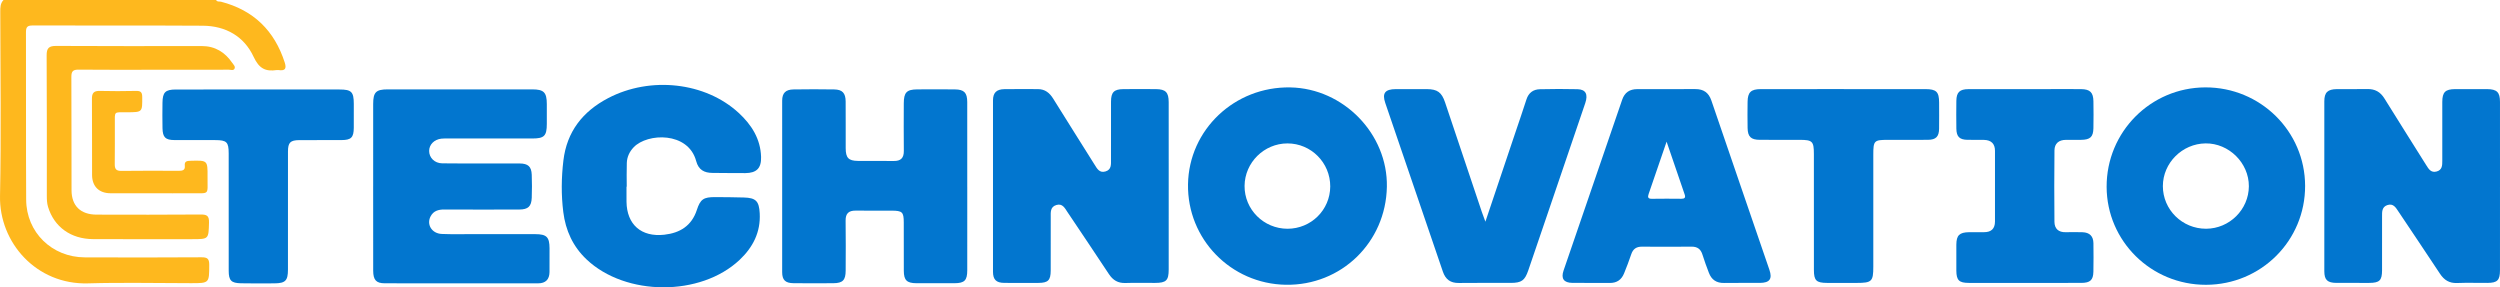 <?xml version="1.0" encoding="UTF-8"?>
<svg id="Layer_2" data-name="Layer 2" xmlns="http://www.w3.org/2000/svg" viewBox="0 0 5220.748 600">
  <defs>
    <style>
      .cls-1 {
        fill: #0276cf;
      }

      .cls-1, .cls-2 {
        stroke-width: 0px;
      }

      .cls-2 {
        fill: #feb81e;
      }
    </style>
  </defs>
  <g id="Layer_1-2" data-name="Layer 1">
    <g>
      <path class="cls-2" d="M451.261,0c2.315,4.407,6.827,2.693,10.364,3.612,68.102,17.697,111.61,60.605,132.976,126.858,4.464,13.842.016,17.721-13.144,15.822-1.089-.157-2.243-.164-3.33.001-23.539,3.57-37.098-3.078-48.438-27.527-19.832-42.759-58.26-64.772-106.169-65.074-118.448-.746-236.903-.122-355.354-.502-11.093-.036-13.972,3.337-13.939,14.072.359,116.584-.233,233.173.425,349.754.385,68.182,53.735,120.147,122.422,120.443,81.191.35,162.387.339,243.576-.174,12.205-.077,16.345,2.862,16.303,15.538-.127,38.516.415,38.518-37.92,38.518-71.739-0-143.529-1.717-215.204.401C75.991,594.927-1.937,506.472.037,409.122,2.634,280.985.716,152.758.587,24.569c-.009-8.971-.044-17.611,6.77-24.569h443.904Z"/>
      <path class="cls-1" d="M2440.601,388.926c-0,57.993.04,115.986-.021,173.979-.024,22.864-5.176,27.833-28.565,27.897-20.568.057-41.155-.525-61.698.187-15.622.541-26.171-5.871-34.549-18.562-28.63-43.373-57.706-86.455-86.625-129.64-5.512-8.232-10.258-18.45-22.971-14.734-13.431,3.926-11.921,15.558-11.928,26.039-.021,37.005.093,74.011-.057,111.015-.082,20.226-5.464,25.557-25.598,25.674-23.902.138-47.809.226-71.709-.048-16.418-.188-23.195-6.751-23.217-23.297-.157-119.3-.165-238.6.012-357.9.024-15.969,7.396-23.087,23.663-23.361,23.34-.393,46.693-.08,70.04-.091,14.938-.007,24.492,7.824,32.069,20.031,28.563,46.018,57.61,91.739,86.333,137.66,5.421,8.667,10.357,18.087,23,14.187,12.568-3.877,11.311-14.764,11.311-24.729.001-40.319-.069-80.637.036-120.956.051-19.589,6.212-25.951,25.605-26.153,22.789-.237,45.584-.211,68.373-.012,20.089.176,26.435,6.711,26.465,27.176.085,58.545.03,117.091.029,175.636Z"/>
      <path class="cls-1" d="M5220.733,390.037c0,57.992.04,115.985-.021,173.977-.022,21.294-5.293,26.65-26.273,26.771-21.123.122-42.272-.594-63.363.23-16.371.64-27.077-6.305-35.754-19.48-28.587-43.4-57.731-86.438-86.576-129.67-5.636-8.448-10.872-17.855-23.422-13.505-11.294,3.915-10.884,13.93-10.867,23.521.063,37.557.122,75.114-.02,112.671-.079,21.161-5.258,26.148-26.745,26.242-22.791.099-45.583.136-68.373-.02-18.927-.129-25.419-6.136-25.438-24.44-.12-118.194-.111-236.388-.01-354.582.016-18.849,6.963-25.453,26.446-25.639,21.121-.202,42.254.293,63.368-.156,16.029-.341,27.256,6.007,35.703,19.662,28.781,46.531,58.198,92.673,87.183,139.08,5.188,8.307,10.091,16.643,21.87,13.438,11.841-3.221,11.803-13,11.786-22.698-.073-40.871-.119-81.742.008-122.612.064-20.43,6.254-26.562,26.826-26.72,22.234-.17,44.471-.167,66.705-.002,20.512.153,26.916,6.487,26.942,26.641.076,59.097.027,118.194.028,177.291Z"/>
      <path class="cls-1" d="M779.283,389.577c-.004-57.465-.051-114.93.019-172.395.03-24.65,5.842-30.519,30.315-30.532,100.659-.053,201.317-.064,301.976.008,24.211.017,30.246,6.278,30.323,30.666.043,13.814.04,27.628.002,41.441-.069,25.012-5.322,30.429-29.945,30.452-58.393.056-116.786.012-175.179.028-5.002.001-10.053-.269-14.998.3-15.145,1.744-25.611,12.454-25.607,25.747.004,13.999,11.249,25.541,27.133,25.822,31.689.559,63.395.199,95.094.212,22.245.009,44.491-.148,66.735.059,17.62.164,24.627,6.402,25.296,23.496.626,15.999.578,32.057.011,48.061-.641,18.092-7.626,24.576-26.063,24.632-52.275.158-104.552.203-156.827-.045-12.05-.057-22.13,2.901-28.127,13.883-9.364,17.148,2.157,36.292,23.176,37.176,22.206.933,44.479.334,66.723.347,42.822.025,85.644-.099,128.465.056,23.786.086,29.647,6.006,29.809,29.435.114,16.576.162,33.155-.051,49.729-.198,15.397-8.11,23.552-23.818,23.557-106.775.032-213.551.152-320.326-.097-17.948-.042-24.003-7.046-24.064-26.328-.186-58.57-.067-117.14-.071-175.71Z"/>
      <path class="cls-1" d="M2019.948,390.348c-0,58.011.051,116.022-.027,174.033-.029,21.096-5.628,26.895-26.322,27.043-26.69.191-53.383.204-80.072-.002-19.776-.153-25.957-6.176-26.092-25.744-.232-33.7.008-67.403-.096-101.104-.067-21.814-2.942-24.582-25.432-24.672-25.022-.1-50.047.172-75.067-.085-14.607-.15-21.151,6.084-20.937,21.008.5,34.799.271,69.612.108,104.417-.093,19.834-6.1,26.008-25.648,26.17-27.801.231-55.609.293-83.408-.04-16.857-.202-23.514-6.511-23.54-23.05-.185-119.337-.189-238.674.007-358.011.026-16.117,7.289-23.275,23.658-23.541,28.352-.461,56.722-.473,85.073.001,16.991.284,23.697,7.591,23.831,25.054.249,32.595-.004,65.193.11,97.789.07,19.981,5.854,26.179,25.315,26.41,25.019.297,50.049-.19,75.066.168,14.789.212,21.169-6.295,21.003-20.994-.375-33.145-.188-66.297-.082-99.446.073-22.77,6.065-28.956,28.315-29.09,26.134-.157,52.272-.249,78.404.039,19.316.213,25.752,6.845,25.79,26.296.117,59.116.042,118.232.042,177.348Z"/>
      <path class="cls-1" d="M1308.328,389.867c0,10.497-.113,20.995.019,31.49.6,47.412,30.694,74.106,78.729,68.832,32.874-3.61,57.388-18.623,68.212-51.929,7.29-22.432,14.229-26.673,37.918-26.64,20.016.028,40.037.298,60.046.824,25.333.667,31.901,7.486,33.271,33.047,2.104,39.267-14.105,70.87-41.933,97.13-81.598,77.001-238.063,76.275-319.604-.815-28.744-27.175-43.862-60.695-48.674-99.059-4.486-35.767-4.048-71.717.221-107.486,7.195-60.286,40.226-102.501,93.542-130.387,88.105-46.08,202.825-33.396,272.513,30.856,26.881,24.784,45.664,54.268,46.772,92.018.69,23.502-9.462,33.583-32.911,33.749-22.796.161-45.596-.332-68.395-.399-17.455-.051-29.356-6.413-34.232-24.684-16.496-61.807-101.891-58.847-130.505-28.898-8.768,9.177-13.892,20.171-14.358,32.667-.616,16.54-.152,33.12-.152,49.683-.159 0-.319.001-.478.001Z"/>
      <path class="cls-1" d="M2896.198,390.155c-2.183,116.145-95.366,206.424-211.099,204.521-114.769-1.887-205.967-95.595-204.184-209.803,1.779-113.981,97.358-204.487,213.672-202.331,111.134,2.059,203.683,97.364,201.611,207.613ZM2777.926,389.522c.259-49.605-39.964-90.113-89.403-90.036-48.754.076-89.021,39.916-89.496,88.547-.481,49.254,39.924,89.648,89.68,89.655,49.216.008,88.964-39.271,89.22-88.166Z"/>
      <path class="cls-1" d="M4606.773,594.749c-114.403.223-207.08-91.08-207.507-204.432-.431-114.571,91.633-207.429,206.05-207.827,114.908-.4,208.163,91.554,208.449,205.54.288,114.457-91.872,206.495-206.993,206.72ZM4607.069,477.665c48.819-.192,88.986-40.102,89.23-88.66.244-48.67-41.646-90.145-90.45-89.553-48.802.592-89.04,40.82-89.133,89.11-.095,49.302,40.463,89.299,90.353,89.103Z"/>
      <path class="cls-1" d="M3480.387,186.091c20.009-.005,40.018.08,60.027-.032,17.085-.096,27.826,7.368,33.472,23.932,40.201,117.926,80.854,235.701,121.207,353.576,6.472,18.905.466,27.037-19.645,27.2-25.009.202-50.029-.297-75.031.166-16.095.298-26.387-6.876-31.827-21.454-4.625-12.395-9.417-24.763-13.241-37.41-3.556-11.76-10.511-17.106-23.022-16.978-34.456.353-68.92.287-103.378.032-11.608-.086-18.656,4.696-22.371,15.695-4.584,13.573-9.684,26.994-15.105,40.261-5.303,12.976-14.888,19.961-29.597,19.804-26.12-.279-52.247.154-78.367-.151-17.728-.207-24.096-8.876-18.337-25.702,40.701-118.916,81.767-237.708,122.375-356.655,5.277-15.459,15.704-22.056,31.146-22.223,20.563-.222,41.129-.055,61.694-.06ZM3480.354,295.845c-13.213,38.538-25.278,73.884-37.48,109.183-2.311,6.686-1.568,10.238,6.823,10.104,20.505-.327,41.02-.254,61.528-.032,6.8.074,9.124-2.399,6.923-8.831-12.246-35.786-24.496-71.571-37.794-110.424Z"/>
      <path class="cls-1" d="M3101.951,462.953c21.92-65.182,42.265-125.679,62.609-186.176,7.732-22.993,15.723-45.905,23.094-69.013,4.477-14.035,14.18-21.109,28.265-21.419,26.116-.575,52.266-.741,78.375-.068,17.165.443,22.478,10.531,16.149,29.197-26.736,78.849-53.641,157.642-80.488,236.454-12.803,37.582-25.529,75.191-38.456,112.731-7.316,21.246-14.129,26.067-36.594,26.129-36.135.099-72.275-.317-108.403.172-17.58.238-27.83-7.462-33.386-23.79-39.967-117.45-80.282-234.782-120.277-352.222-6.941-20.382-.374-28.691,21.886-28.845,21.68-.15,43.363-.151,65.043.005,21.873.157,30.868,6.596,37.939,27.595,25.692,76.306,51.222,152.665,76.845,228.994,1.715,5.11,3.691,10.134,7.398,20.256Z"/>
      <path class="cls-1" d="M4228.123,590.815c-38.93-0-77.86.083-116.79-.034-20.221-.061-25.716-5.503-25.898-25.444-.166-18.233-.189-36.471.005-54.703.205-19.265,6.463-25.342,26.256-25.729,10.562-.206,21.132-.078,31.699-.054,15.008.034,22.705-7.329,22.717-22.285.039-49.178.016-98.356.019-147.534.001-14.95-7.939-22.406-22.561-22.87-11.667-.37-23.36.096-35.033-.159-16.517-.361-22.815-6.604-23.066-23.33-.29-19.335-.264-38.681-.013-58.017.233-17.998,6.851-24.464,25.63-24.521,56.726-.174,113.452-.067,170.179-.068,21.689-0,43.381-.203,65.067.067,18.282.228,25.064,6.948,25.372,25.193.319,18.782.363,37.579-.014,56.359-.37,18.373-6.736,24.137-25.777,24.353-10.565.12-21.133-.001-31.699.043-14.69.061-23.706,7.489-23.858,21.933-.524,49.725-.494,99.461-.047,149.187.13,14.448,8.463,22.076,23.611,21.713,11.672-.28,23.365-.304,35.033.059,14.668.457,22.618,8.19,22.764,22.914.198,19.89.417,39.793-.064,59.674-.421,17.398-6.82,23.137-25.075,23.208-39.486.154-78.972.047-118.458.047Z"/>
      <path class="cls-1" d="M540.513,186.882c56.129,0,112.257-.038,168.386.017,25.159.025,29.889,4.852,29.936,30.118.031,16.565.103,33.13-.021,49.694-.153,20.342-5.337,25.692-25.431,25.799-29.453.157-58.908-.117-88.36.102-18.728.139-23.617,5.096-23.634,23.622-.074,82.271-.011,164.542-.047,246.813-.01,23.017-5.276,28.477-28.269,28.675-23.338.201-46.686.283-70.018-.155-20.213-.38-25.421-5.9-25.44-26.068-.078-81.719-.016-163.438-.044-245.157-.008-23.732-4.072-27.732-28.148-27.778-28.342-.054-56.685.123-85.026-.063-18.994-.125-24.66-5.694-25.045-24.868-.355-17.662-.258-35.339-.042-53.005.268-21.919,5.935-27.651,27.818-27.702,57.796-.133,115.592-.045,173.387-.045Z"/>
      <path class="cls-1" d="M3850.534,186.067c56.731 0,113.462-.049,170.193.024,23.023.03,28.651,5.623,28.721,28.11.057,18.236.202,36.475-.05,54.707-.227,16.457-6.67,22.932-23.249,23.076-27.807.242-55.618.066-83.427.076-29.19.01-30.702,1.548-30.704,31.28-.004,77.918.002,155.835-.003,233.753-.002,30.67-3.138,33.714-34.66,33.722-20.579.005-41.158.058-61.736-.015-22.591-.08-27.617-4.846-27.644-27.081-.097-80.681-.031-161.362-.05-242.043-.006-26.569-3.046-29.603-29.465-29.616-27.809-.014-55.62.116-83.428-.046-18.539-.108-25.209-6.479-25.535-24.676-.326-18.23-.268-36.473-.027-54.706.263-19.936,7.01-26.483,27.533-26.525,57.843-.12,115.687-.042,173.53-.042Z"/>
      <path class="cls-2" d="M321.099,145.671c-52.268.001-104.54.295-156.803-.227-11.516-.115-15.328,3.154-15.26,14.897.458,79.001.054,158.006.348,237.008.121,32.612,19.032,50.789,52.183,50.859,72.286.152,144.575.377,216.856-.234,13.12-.111,18.445,2.067,18.034,16.738-.975,34.73-.158,34.755-35.192,34.752-68.95-.006-137.901.225-206.849-.104-46.766-.223-81.498-25.672-94.103-67.375-2.306-7.628-2.532-15.203-2.536-22.907-.053-97.787.254-195.577-.381-293.36-.101-15.471,4.913-19.883,20.097-19.801,101.198.548,202.4.403,303.6.252,28.145-.042,48.7,12.846,64.04,35.286,2.407,3.522,6.716,7.244,4.715,11.69-2.258,5.017-7.912,2.384-11.943,2.399-52.268.191-104.536.127-156.804.128Z"/>
      <path class="cls-2" d="M322.26,403.618c-30.556-.008-61.113.13-91.668-.052-23.833-.142-38.201-14.199-38.322-38.137-.267-52.99.165-105.984-.274-158.972-.099-12.023,3.774-16.929,16.298-16.602,24.983.652,50.003.542,74.992.012,9.512-.202,13.654,1.545,13.722,12.477.2,32.077.761,31.979-32.147,32.11-28.035.111-24.895-2.854-25.029,24.727-.134,27.599.277,55.204-.185,82.796-.168,10.061,2.065,15.053,13.68,14.891,39.993-.557,79.999-.291,119.999-.151,7.556.027,13.641-1.074,12.611-10.529-1.057-9.698,4.597-10.222,12.22-10.431,35.33-.97,35.54-1.149,35.267,33.726-.307,39.155,5.529,33.763-34.498,34.102-25.554.217-51.112.041-76.668.033Z"/>
    </g>
  </g>
</svg>